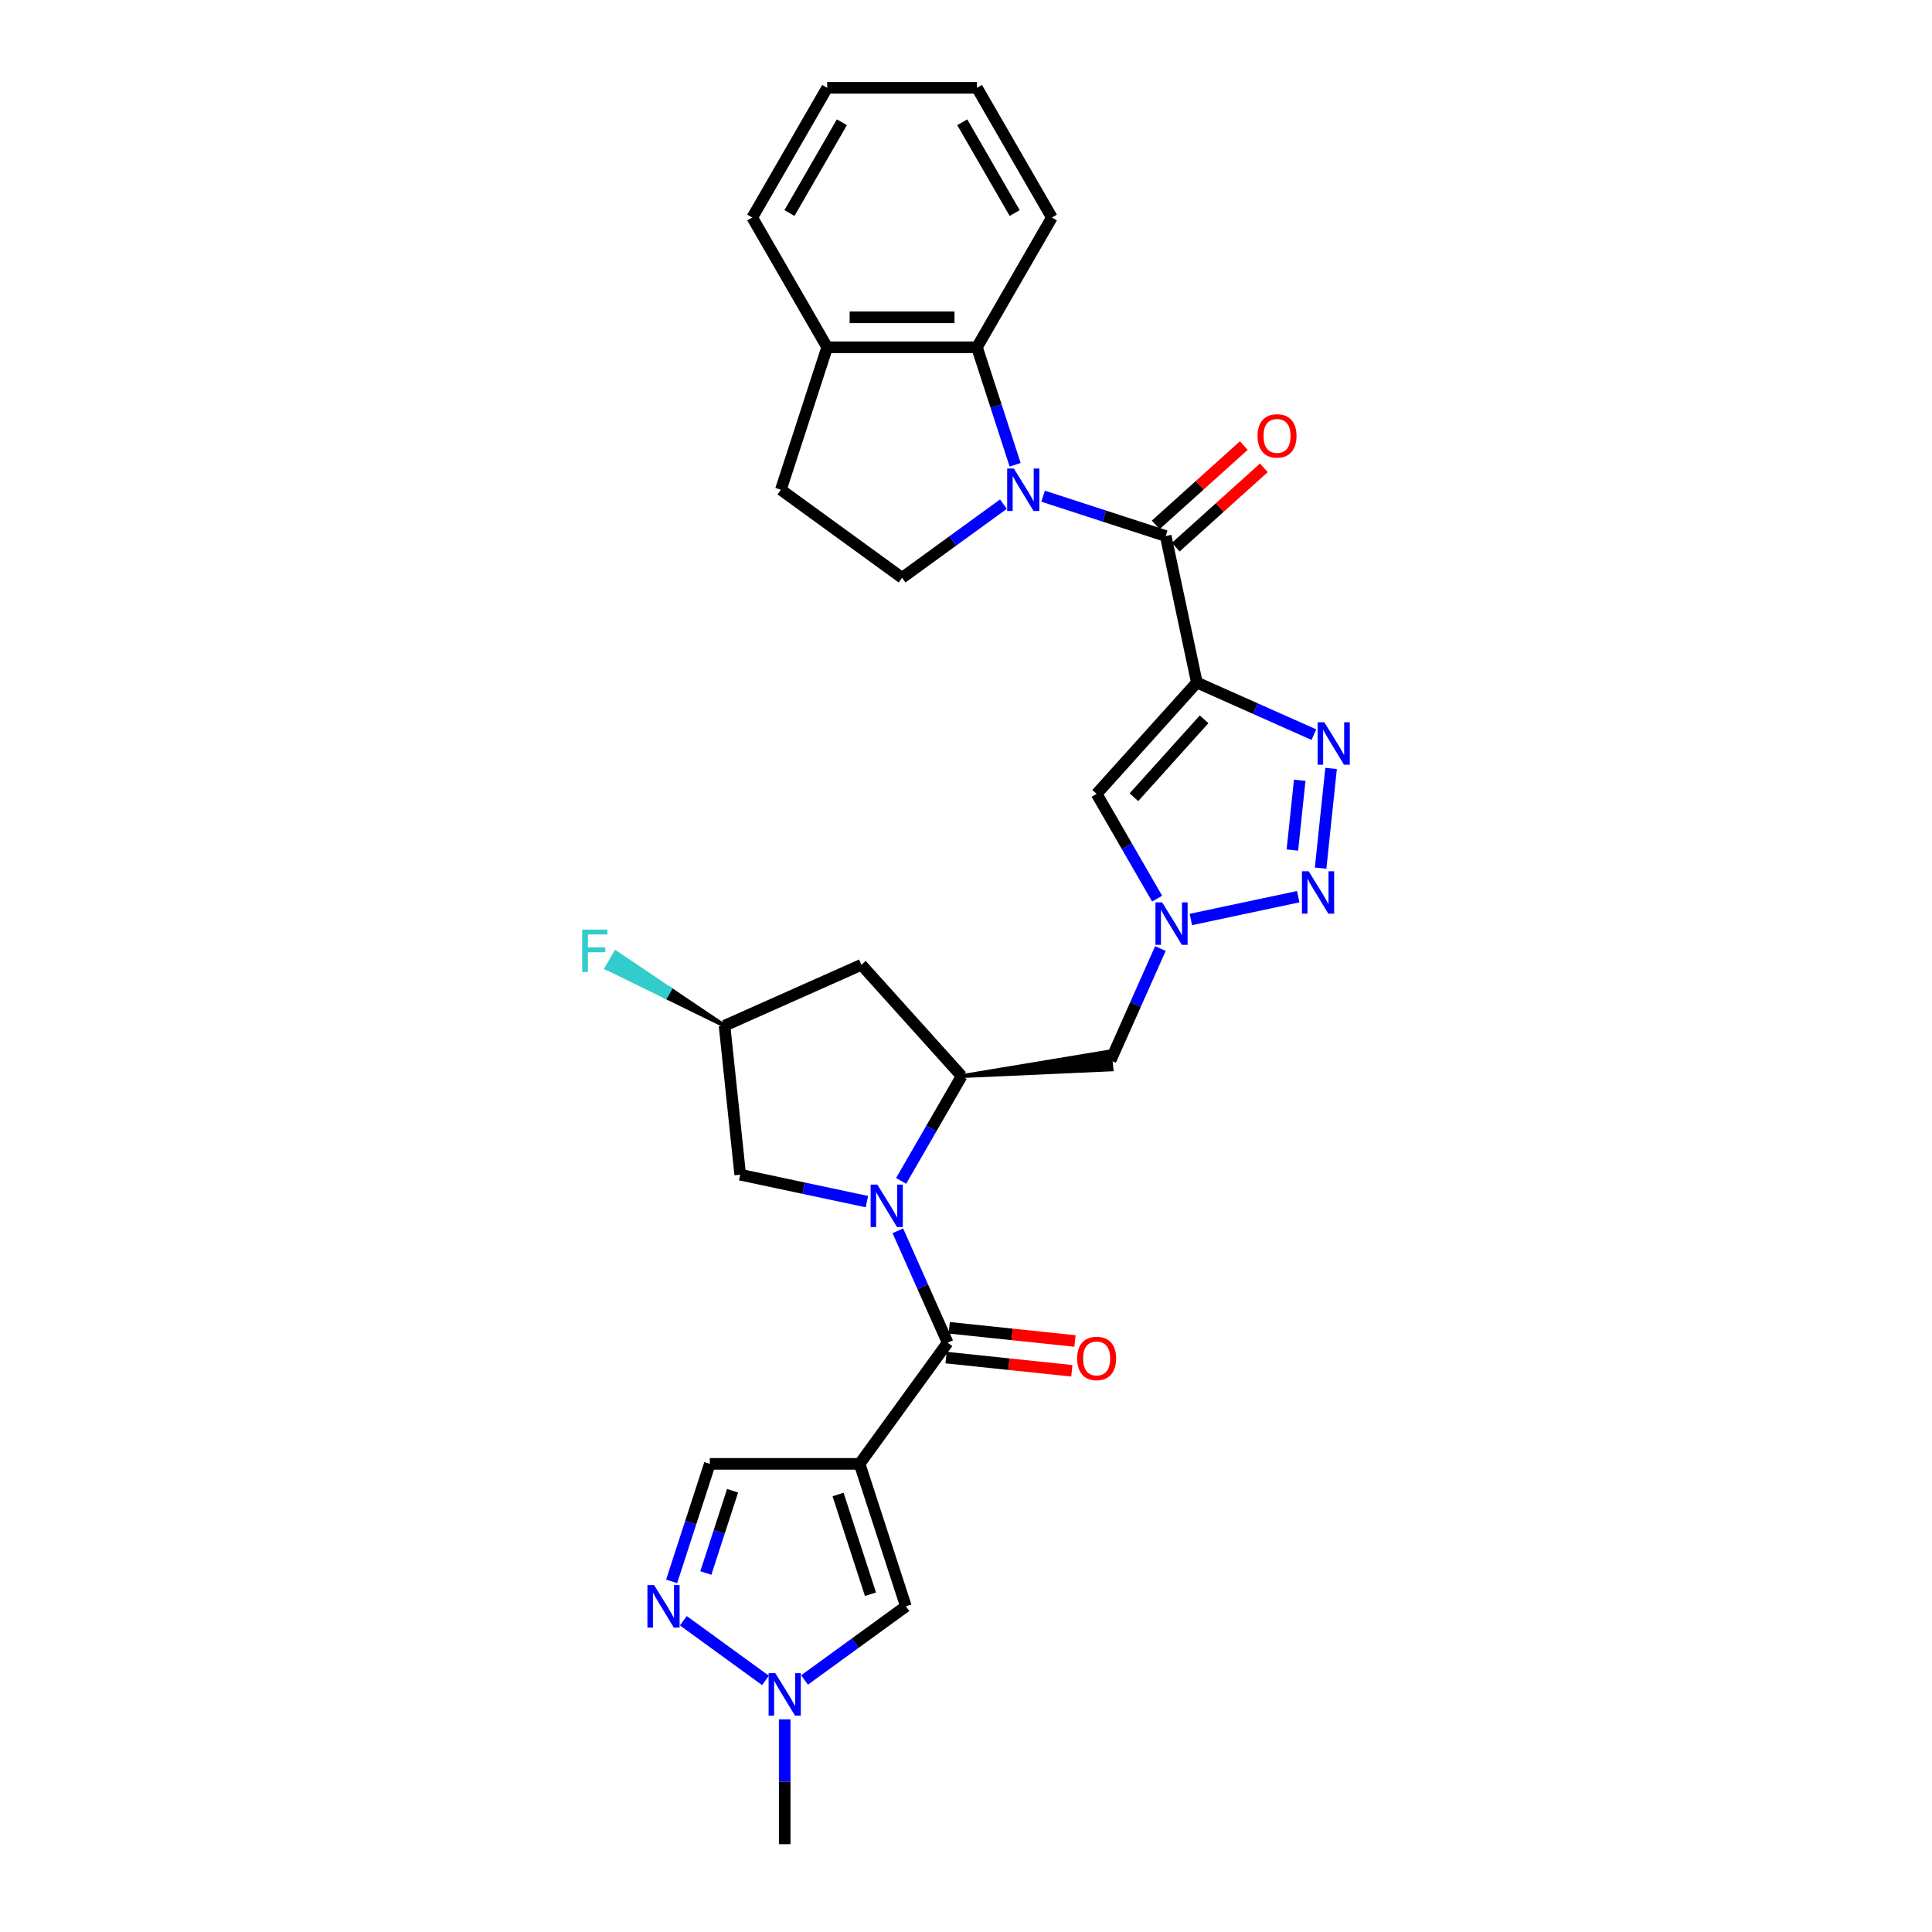 <?xml version='1.0' encoding='iso-8859-1'?>
<svg version='1.1' baseProfile='full'
              xmlns='http://www.w3.org/2000/svg'
                      xmlns:rdkit='http://www.rdkit.org/xml'
                      xmlns:xlink='http://www.w3.org/1999/xlink'
                  xml:space='preserve'
width='1000px' height='1000px' viewBox='0 0 1000 1000'>
<!-- END OF HEADER -->
<rect style='opacity:1.0;fill:#FFFFFF;stroke:none' width='1000' height='1000' x='0' y='0'> </rect>
<path class='bond-3' d='M 619.494,353.289 L 603.374,277.448' style='fill:none;fill-rule:evenodd;stroke:#000000;stroke-width:6px;stroke-linecap:butt;stroke-linejoin:miter;stroke-opacity:1' />
<path class='bond-5' d='M 619.494,353.289 L 649.777,366.771' style='fill:none;fill-rule:evenodd;stroke:#000000;stroke-width:6px;stroke-linecap:butt;stroke-linejoin:miter;stroke-opacity:1' />
<path class='bond-5' d='M 649.777,366.771 L 680.06,380.254' style='fill:none;fill-rule:evenodd;stroke:#0000FF;stroke-width:6px;stroke-linecap:butt;stroke-linejoin:miter;stroke-opacity:1' />
<path class='bond-8' d='M 619.494,353.289 L 567.614,410.908' style='fill:none;fill-rule:evenodd;stroke:#000000;stroke-width:6px;stroke-linecap:butt;stroke-linejoin:miter;stroke-opacity:1' />
<path class='bond-8' d='M 623.236,372.308 L 586.92,412.641' style='fill:none;fill-rule:evenodd;stroke:#000000;stroke-width:6px;stroke-linecap:butt;stroke-linejoin:miter;stroke-opacity:1' />
<path class='bond-0' d='M 539.9,256.824 L 571.637,267.136' style='fill:none;fill-rule:evenodd;stroke:#0000FF;stroke-width:6px;stroke-linecap:butt;stroke-linejoin:miter;stroke-opacity:1' />
<path class='bond-0' d='M 571.637,267.136 L 603.374,277.448' style='fill:none;fill-rule:evenodd;stroke:#000000;stroke-width:6px;stroke-linecap:butt;stroke-linejoin:miter;stroke-opacity:1' />
<path class='bond-12' d='M 525.437,240.571 L 515.556,210.16' style='fill:none;fill-rule:evenodd;stroke:#0000FF;stroke-width:6px;stroke-linecap:butt;stroke-linejoin:miter;stroke-opacity:1' />
<path class='bond-12' d='M 515.556,210.16 L 505.675,179.749' style='fill:none;fill-rule:evenodd;stroke:#000000;stroke-width:6px;stroke-linecap:butt;stroke-linejoin:miter;stroke-opacity:1' />
<path class='bond-16' d='M 519.369,260.947 L 493.138,280.005' style='fill:none;fill-rule:evenodd;stroke:#0000FF;stroke-width:6px;stroke-linecap:butt;stroke-linejoin:miter;stroke-opacity:1' />
<path class='bond-16' d='M 493.138,280.005 L 466.907,299.062' style='fill:none;fill-rule:evenodd;stroke:#000000;stroke-width:6px;stroke-linecap:butt;stroke-linejoin:miter;stroke-opacity:1' />
<path class='bond-1' d='M 466.425,611.221 L 482.08,584.106' style='fill:none;fill-rule:evenodd;stroke:#0000FF;stroke-width:6px;stroke-linecap:butt;stroke-linejoin:miter;stroke-opacity:1' />
<path class='bond-1' d='M 482.08,584.106 L 497.735,556.991' style='fill:none;fill-rule:evenodd;stroke:#000000;stroke-width:6px;stroke-linecap:butt;stroke-linejoin:miter;stroke-opacity:1' />
<path class='bond-4' d='M 464.718,637.056 L 477.611,666.013' style='fill:none;fill-rule:evenodd;stroke:#0000FF;stroke-width:6px;stroke-linecap:butt;stroke-linejoin:miter;stroke-opacity:1' />
<path class='bond-4' d='M 477.611,666.013 L 490.504,694.97' style='fill:none;fill-rule:evenodd;stroke:#000000;stroke-width:6px;stroke-linecap:butt;stroke-linejoin:miter;stroke-opacity:1' />
<path class='bond-18' d='M 448.702,621.956 L 415.914,614.987' style='fill:none;fill-rule:evenodd;stroke:#0000FF;stroke-width:6px;stroke-linecap:butt;stroke-linejoin:miter;stroke-opacity:1' />
<path class='bond-18' d='M 415.914,614.987 L 383.127,608.018' style='fill:none;fill-rule:evenodd;stroke:#000000;stroke-width:6px;stroke-linecap:butt;stroke-linejoin:miter;stroke-opacity:1' />
<path class='bond-2' d='M 444.93,757.697 L 490.504,694.97' style='fill:none;fill-rule:evenodd;stroke:#000000;stroke-width:6px;stroke-linecap:butt;stroke-linejoin:miter;stroke-opacity:1' />
<path class='bond-11' d='M 444.93,757.697 L 468.889,831.437' style='fill:none;fill-rule:evenodd;stroke:#000000;stroke-width:6px;stroke-linecap:butt;stroke-linejoin:miter;stroke-opacity:1' />
<path class='bond-11' d='M 433.776,773.55 L 450.547,825.168' style='fill:none;fill-rule:evenodd;stroke:#000000;stroke-width:6px;stroke-linecap:butt;stroke-linejoin:miter;stroke-opacity:1' />
<path class='bond-14' d='M 444.93,757.697 L 367.395,757.697' style='fill:none;fill-rule:evenodd;stroke:#000000;stroke-width:6px;stroke-linecap:butt;stroke-linejoin:miter;stroke-opacity:1' />
<path class='bond-19' d='M 608.562,283.21 L 631.363,262.68' style='fill:none;fill-rule:evenodd;stroke:#000000;stroke-width:6px;stroke-linecap:butt;stroke-linejoin:miter;stroke-opacity:1' />
<path class='bond-19' d='M 631.363,262.68 L 654.164,242.15' style='fill:none;fill-rule:evenodd;stroke:#FF0000;stroke-width:6px;stroke-linecap:butt;stroke-linejoin:miter;stroke-opacity:1' />
<path class='bond-19' d='M 598.186,271.686 L 620.987,251.156' style='fill:none;fill-rule:evenodd;stroke:#000000;stroke-width:6px;stroke-linecap:butt;stroke-linejoin:miter;stroke-opacity:1' />
<path class='bond-19' d='M 620.987,251.156 L 643.788,230.626' style='fill:none;fill-rule:evenodd;stroke:#FF0000;stroke-width:6px;stroke-linecap:butt;stroke-linejoin:miter;stroke-opacity:1' />
<path class='bond-20' d='M 489.693,702.681 L 522.239,706.102' style='fill:none;fill-rule:evenodd;stroke:#000000;stroke-width:6px;stroke-linecap:butt;stroke-linejoin:miter;stroke-opacity:1' />
<path class='bond-20' d='M 522.239,706.102 L 554.785,709.522' style='fill:none;fill-rule:evenodd;stroke:#FF0000;stroke-width:6px;stroke-linecap:butt;stroke-linejoin:miter;stroke-opacity:1' />
<path class='bond-20' d='M 491.314,687.259 L 523.86,690.68' style='fill:none;fill-rule:evenodd;stroke:#000000;stroke-width:6px;stroke-linecap:butt;stroke-linejoin:miter;stroke-opacity:1' />
<path class='bond-20' d='M 523.86,690.68 L 556.406,694.1' style='fill:none;fill-rule:evenodd;stroke:#FF0000;stroke-width:6px;stroke-linecap:butt;stroke-linejoin:miter;stroke-opacity:1' />
<path class='bond-6' d='M 688.968,397.742 L 683.545,449.342' style='fill:none;fill-rule:evenodd;stroke:#0000FF;stroke-width:6px;stroke-linecap:butt;stroke-linejoin:miter;stroke-opacity:1' />
<path class='bond-6' d='M 672.733,403.861 L 668.936,439.981' style='fill:none;fill-rule:evenodd;stroke:#0000FF;stroke-width:6px;stroke-linecap:butt;stroke-linejoin:miter;stroke-opacity:1' />
<path class='bond-30' d='M 671.956,464.117 L 616.384,475.929' style='fill:none;fill-rule:evenodd;stroke:#0000FF;stroke-width:6px;stroke-linecap:butt;stroke-linejoin:miter;stroke-opacity:1' />
<path class='bond-7' d='M 598.923,465.138 L 583.268,438.023' style='fill:none;fill-rule:evenodd;stroke:#0000FF;stroke-width:6px;stroke-linecap:butt;stroke-linejoin:miter;stroke-opacity:1' />
<path class='bond-7' d='M 583.268,438.023 L 567.614,410.908' style='fill:none;fill-rule:evenodd;stroke:#000000;stroke-width:6px;stroke-linecap:butt;stroke-linejoin:miter;stroke-opacity:1' />
<path class='bond-15' d='M 600.63,490.973 L 587.737,519.93' style='fill:none;fill-rule:evenodd;stroke:#0000FF;stroke-width:6px;stroke-linecap:butt;stroke-linejoin:miter;stroke-opacity:1' />
<path class='bond-15' d='M 587.737,519.93 L 574.845,548.887' style='fill:none;fill-rule:evenodd;stroke:#000000;stroke-width:6px;stroke-linecap:butt;stroke-linejoin:miter;stroke-opacity:1' />
<path class='bond-9' d='M 497.735,556.991 L 575.331,553.513 L 574.358,544.26 Z' style='fill:#000000;fill-rule:evenodd;fill-opacity:1;stroke:#000000;stroke-width:2px;stroke-linecap:butt;stroke-linejoin:miter;stroke-opacity:1;' />
<path class='bond-17' d='M 497.735,556.991 L 445.854,499.372' style='fill:none;fill-rule:evenodd;stroke:#000000;stroke-width:6px;stroke-linecap:butt;stroke-linejoin:miter;stroke-opacity:1' />
<path class='bond-10' d='M 347.633,818.52 L 357.514,788.108' style='fill:none;fill-rule:evenodd;stroke:#0000FF;stroke-width:6px;stroke-linecap:butt;stroke-linejoin:miter;stroke-opacity:1' />
<path class='bond-10' d='M 357.514,788.108 L 367.395,757.697' style='fill:none;fill-rule:evenodd;stroke:#000000;stroke-width:6px;stroke-linecap:butt;stroke-linejoin:miter;stroke-opacity:1' />
<path class='bond-10' d='M 365.345,814.188 L 372.262,792.9' style='fill:none;fill-rule:evenodd;stroke:#0000FF;stroke-width:6px;stroke-linecap:butt;stroke-linejoin:miter;stroke-opacity:1' />
<path class='bond-10' d='M 372.262,792.9 L 379.179,771.612' style='fill:none;fill-rule:evenodd;stroke:#000000;stroke-width:6px;stroke-linecap:butt;stroke-linejoin:miter;stroke-opacity:1' />
<path class='bond-34' d='M 353.701,838.895 L 396.214,869.783' style='fill:none;fill-rule:evenodd;stroke:#0000FF;stroke-width:6px;stroke-linecap:butt;stroke-linejoin:miter;stroke-opacity:1' />
<path class='bond-13' d='M 468.889,831.437 L 442.659,850.495' style='fill:none;fill-rule:evenodd;stroke:#000000;stroke-width:6px;stroke-linecap:butt;stroke-linejoin:miter;stroke-opacity:1' />
<path class='bond-13' d='M 442.659,850.495 L 416.428,869.552' style='fill:none;fill-rule:evenodd;stroke:#0000FF;stroke-width:6px;stroke-linecap:butt;stroke-linejoin:miter;stroke-opacity:1' />
<path class='bond-21' d='M 505.675,179.749 L 428.14,179.749' style='fill:none;fill-rule:evenodd;stroke:#000000;stroke-width:6px;stroke-linecap:butt;stroke-linejoin:miter;stroke-opacity:1' />
<path class='bond-21' d='M 494.044,164.242 L 439.77,164.242' style='fill:none;fill-rule:evenodd;stroke:#000000;stroke-width:6px;stroke-linecap:butt;stroke-linejoin:miter;stroke-opacity:1' />
<path class='bond-25' d='M 505.675,179.749 L 544.442,112.602' style='fill:none;fill-rule:evenodd;stroke:#000000;stroke-width:6px;stroke-linecap:butt;stroke-linejoin:miter;stroke-opacity:1' />
<path class='bond-26' d='M 406.162,889.928 L 406.162,922.237' style='fill:none;fill-rule:evenodd;stroke:#0000FF;stroke-width:6px;stroke-linecap:butt;stroke-linejoin:miter;stroke-opacity:1' />
<path class='bond-26' d='M 406.162,922.237 L 406.162,954.545' style='fill:none;fill-rule:evenodd;stroke:#000000;stroke-width:6px;stroke-linecap:butt;stroke-linejoin:miter;stroke-opacity:1' />
<path class='bond-23' d='M 466.907,299.062 L 404.18,253.489' style='fill:none;fill-rule:evenodd;stroke:#000000;stroke-width:6px;stroke-linecap:butt;stroke-linejoin:miter;stroke-opacity:1' />
<path class='bond-22' d='M 445.854,499.372 L 375.022,530.908' style='fill:none;fill-rule:evenodd;stroke:#000000;stroke-width:6px;stroke-linecap:butt;stroke-linejoin:miter;stroke-opacity:1' />
<path class='bond-32' d='M 383.127,608.018 L 375.022,530.908' style='fill:none;fill-rule:evenodd;stroke:#000000;stroke-width:6px;stroke-linecap:butt;stroke-linejoin:miter;stroke-opacity:1' />
<path class='bond-27' d='M 428.14,179.749 L 389.372,112.602' style='fill:none;fill-rule:evenodd;stroke:#000000;stroke-width:6px;stroke-linecap:butt;stroke-linejoin:miter;stroke-opacity:1' />
<path class='bond-31' d='M 428.14,179.749 L 404.18,253.489' style='fill:none;fill-rule:evenodd;stroke:#000000;stroke-width:6px;stroke-linecap:butt;stroke-linejoin:miter;stroke-opacity:1' />
<path class='bond-24' d='M 375.022,530.908 L 346.845,511.954 L 344.519,515.983 Z' style='fill:#000000;fill-rule:evenodd;fill-opacity:1;stroke:#000000;stroke-width:2px;stroke-linecap:butt;stroke-linejoin:miter;stroke-opacity:1;' />
<path class='bond-24' d='M 346.845,511.954 L 314.016,501.058 L 318.668,493 Z' style='fill:#33CCCC;fill-rule:evenodd;fill-opacity:1;stroke:#33CCCC;stroke-width:2px;stroke-linecap:butt;stroke-linejoin:miter;stroke-opacity:1;' />
<path class='bond-24' d='M 346.845,511.954 L 344.519,515.983 L 314.016,501.058 Z' style='fill:#33CCCC;fill-rule:evenodd;fill-opacity:1;stroke:#33CCCC;stroke-width:2px;stroke-linecap:butt;stroke-linejoin:miter;stroke-opacity:1;' />
<path class='bond-28' d='M 544.442,112.602 L 505.675,45.455' style='fill:none;fill-rule:evenodd;stroke:#000000;stroke-width:6px;stroke-linecap:butt;stroke-linejoin:miter;stroke-opacity:1' />
<path class='bond-28' d='M 525.197,110.283 L 498.06,63.28' style='fill:none;fill-rule:evenodd;stroke:#000000;stroke-width:6px;stroke-linecap:butt;stroke-linejoin:miter;stroke-opacity:1' />
<path class='bond-33' d='M 389.372,112.602 L 428.14,45.455' style='fill:none;fill-rule:evenodd;stroke:#000000;stroke-width:6px;stroke-linecap:butt;stroke-linejoin:miter;stroke-opacity:1' />
<path class='bond-33' d='M 408.617,110.283 L 435.754,63.28' style='fill:none;fill-rule:evenodd;stroke:#000000;stroke-width:6px;stroke-linecap:butt;stroke-linejoin:miter;stroke-opacity:1' />
<path class='bond-29' d='M 505.675,45.455 L 428.14,45.455' style='fill:none;fill-rule:evenodd;stroke:#000000;stroke-width:6px;stroke-linecap:butt;stroke-linejoin:miter;stroke-opacity:1' />
<path  class='atom-1' d='M 524.78 242.51
L 531.976 254.14
Q 532.689 255.287, 533.837 257.365
Q 534.984 259.443, 535.046 259.567
L 535.046 242.51
L 537.961 242.51
L 537.961 264.468
L 534.953 264.468
L 527.231 251.752
Q 526.331 250.263, 525.37 248.557
Q 524.439 246.852, 524.16 246.324
L 524.16 264.468
L 521.307 264.468
L 521.307 242.51
L 524.78 242.51
' fill='#0000FF'/>
<path  class='atom-2' d='M 454.114 613.16
L 461.309 624.79
Q 462.022 625.937, 463.17 628.015
Q 464.317 630.093, 464.379 630.217
L 464.379 613.16
L 467.295 613.16
L 467.295 635.117
L 464.286 635.117
L 456.564 622.402
Q 455.664 620.913, 454.703 619.207
Q 453.772 617.502, 453.493 616.974
L 453.493 635.117
L 450.64 635.117
L 450.64 613.16
L 454.114 613.16
' fill='#0000FF'/>
<path  class='atom-6' d='M 685.472 373.846
L 692.668 385.476
Q 693.381 386.624, 694.528 388.702
Q 695.676 390.78, 695.738 390.904
L 695.738 373.846
L 698.653 373.846
L 698.653 395.804
L 695.645 395.804
L 687.922 383.088
Q 687.023 381.599, 686.062 379.894
Q 685.131 378.188, 684.852 377.661
L 684.852 395.804
L 681.999 395.804
L 681.999 373.846
L 685.472 373.846
' fill='#0000FF'/>
<path  class='atom-7' d='M 677.368 450.956
L 684.563 462.586
Q 685.276 463.734, 686.424 465.812
Q 687.571 467.89, 687.633 468.014
L 687.633 450.956
L 690.549 450.956
L 690.549 472.914
L 687.54 472.914
L 679.818 460.198
Q 678.918 458.709, 677.957 457.004
Q 677.027 455.298, 676.747 454.771
L 676.747 472.914
L 673.894 472.914
L 673.894 450.956
L 677.368 450.956
' fill='#0000FF'/>
<path  class='atom-8' d='M 601.527 467.076
L 608.723 478.707
Q 609.436 479.854, 610.583 481.932
Q 611.731 484.01, 611.793 484.134
L 611.793 467.076
L 614.708 467.076
L 614.708 489.034
L 611.7 489.034
L 603.977 476.319
Q 603.078 474.83, 602.117 473.124
Q 601.186 471.418, 600.907 470.891
L 600.907 489.034
L 598.054 489.034
L 598.054 467.076
L 601.527 467.076
' fill='#0000FF'/>
<path  class='atom-11' d='M 338.582 820.458
L 345.777 832.088
Q 346.49 833.236, 347.638 835.314
Q 348.785 837.392, 348.847 837.516
L 348.847 820.458
L 351.763 820.458
L 351.763 842.416
L 348.754 842.416
L 341.032 829.7
Q 340.132 828.211, 339.171 826.506
Q 338.241 824.8, 337.961 824.273
L 337.961 842.416
L 335.108 842.416
L 335.108 820.458
L 338.582 820.458
' fill='#0000FF'/>
<path  class='atom-14' d='M 401.309 866.032
L 408.504 877.662
Q 409.217 878.809, 410.365 880.887
Q 411.512 882.965, 411.574 883.089
L 411.574 866.032
L 414.49 866.032
L 414.49 887.99
L 411.481 887.99
L 403.759 875.274
Q 402.859 873.785, 401.898 872.079
Q 400.968 870.374, 400.688 869.846
L 400.688 887.99
L 397.835 887.99
L 397.835 866.032
L 401.309 866.032
' fill='#0000FF'/>
<path  class='atom-20' d='M 650.914 225.629
Q 650.914 220.357, 653.519 217.411
Q 656.124 214.464, 660.994 214.464
Q 665.863 214.464, 668.468 217.411
Q 671.073 220.357, 671.073 225.629
Q 671.073 230.964, 668.437 234.003
Q 665.801 237.011, 660.994 237.011
Q 656.155 237.011, 653.519 234.003
Q 650.914 230.995, 650.914 225.629
M 660.994 234.53
Q 664.343 234.53, 666.142 232.297
Q 667.972 230.033, 667.972 225.629
Q 667.972 221.318, 666.142 219.147
Q 664.343 216.945, 660.994 216.945
Q 657.644 216.945, 655.814 219.116
Q 654.016 221.287, 654.016 225.629
Q 654.016 230.064, 655.814 232.297
Q 657.644 234.53, 660.994 234.53
' fill='#FF0000'/>
<path  class='atom-21' d='M 557.534 703.137
Q 557.534 697.864, 560.139 694.918
Q 562.744 691.972, 567.614 691.972
Q 572.483 691.972, 575.088 694.918
Q 577.693 697.864, 577.693 703.137
Q 577.693 708.471, 575.057 711.51
Q 572.421 714.519, 567.614 714.519
Q 562.775 714.519, 560.139 711.51
Q 557.534 708.502, 557.534 703.137
M 567.614 712.038
Q 570.963 712.038, 572.762 709.805
Q 574.592 707.541, 574.592 703.137
Q 574.592 698.826, 572.762 696.655
Q 570.963 694.453, 567.614 694.453
Q 564.264 694.453, 562.434 696.624
Q 560.635 698.795, 560.635 703.137
Q 560.635 707.572, 562.434 709.805
Q 564.264 712.038, 567.614 712.038
' fill='#FF0000'/>
<path  class='atom-25' d='M 301.347 481.162
L 314.404 481.162
L 314.404 483.674
L 304.293 483.674
L 304.293 490.342
L 313.287 490.342
L 313.287 492.885
L 304.293 492.885
L 304.293 503.12
L 301.347 503.12
L 301.347 481.162
' fill='#33CCCC'/>
</svg>
